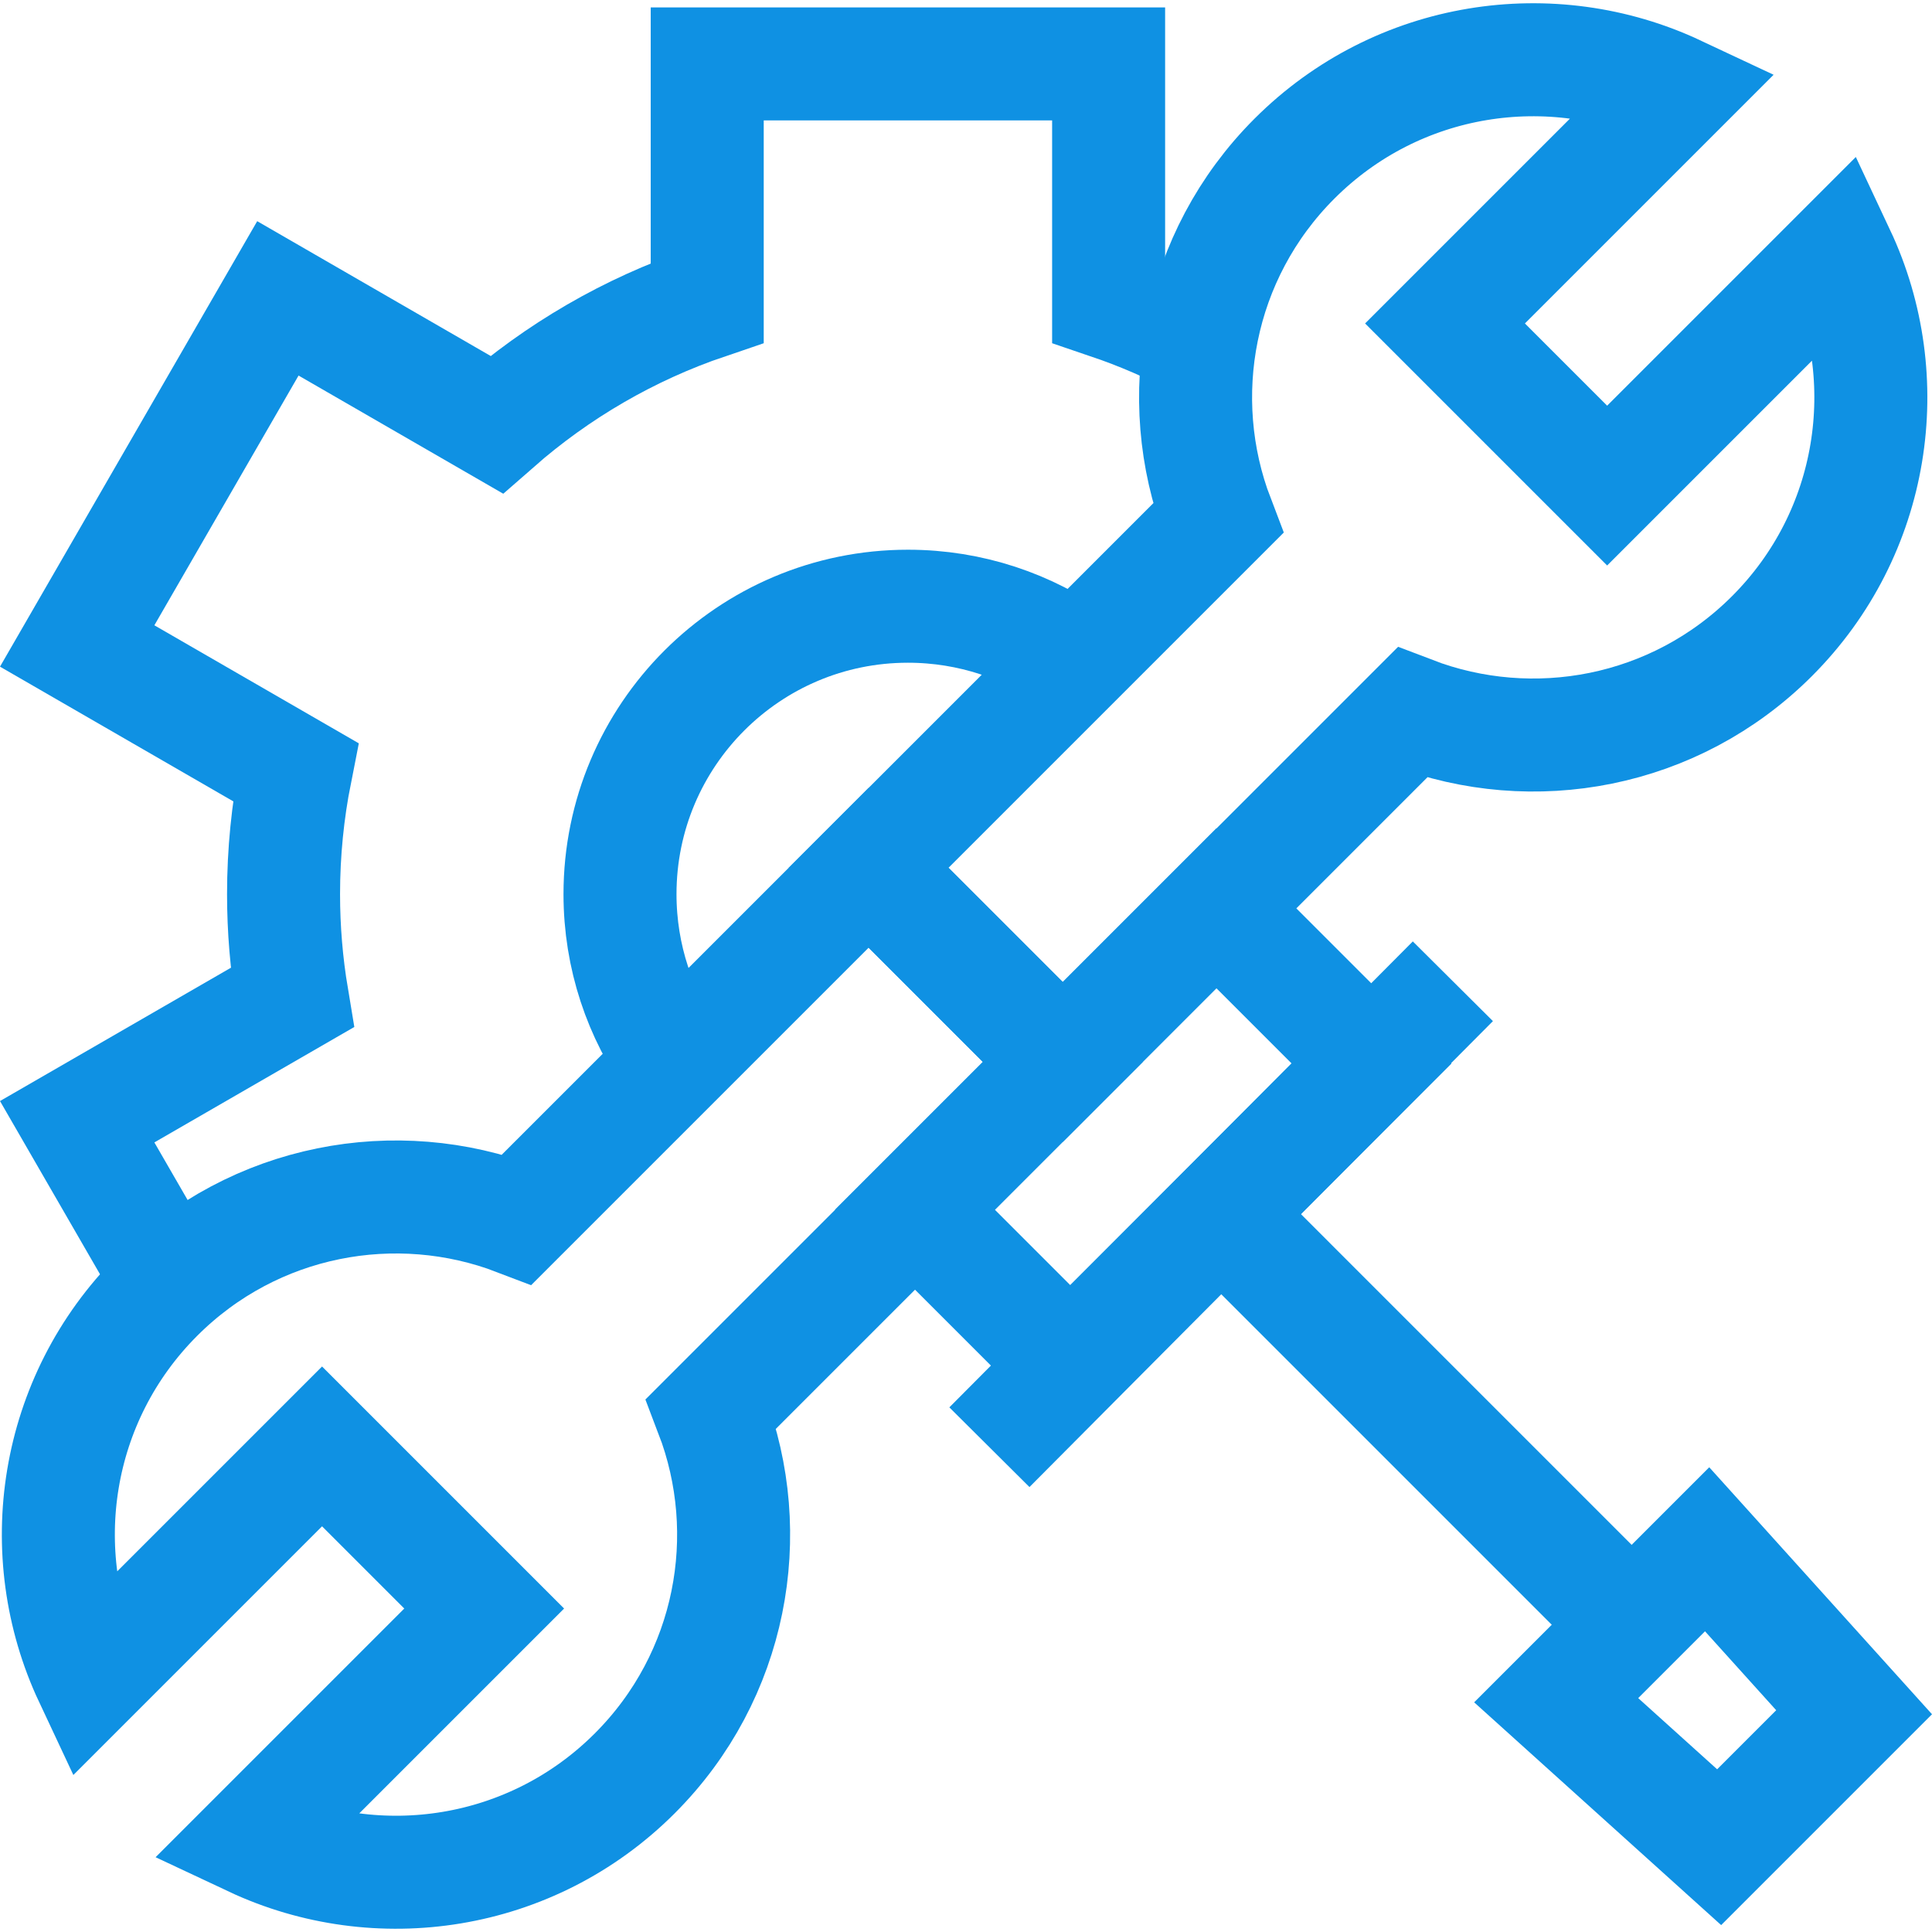 <?xml version="1.0" encoding="UTF-8"?> <svg xmlns="http://www.w3.org/2000/svg" xmlns:xlink="http://www.w3.org/1999/xlink" xmlns:svgjs="http://svgjs.dev/svgjs" version="1.1" id="Capa_1" x="0px" y="0px" viewBox="0 0 512.89 512.89" style="enable-background:new 0 0 512.89 512.89;" xml:space="preserve" width="300" height="300"><g width="100%" height="100%" transform="matrix(1,0,0,1,0,0)"><g id="XMLID_212_"> <path id="XMLID_542_" style="stroke-miterlimit: 10;" d="M470.404,168.88&#10;&#9;&#9;c-25.826,25.826-63.486,32.59-95.523,20.315l-92.732,92.732l-51.557-51.557l92.732-92.732&#10;&#9;&#9;c-12.274-32.037-5.51-69.697,20.315-95.523c27.448-27.448,68.273-33.375,101.492-17.771l-61.524,61.524l43.043,43.043&#10;&#9;&#9;l61.524-61.524C503.779,100.607,497.852,141.431,470.404,168.88z" fill="none" fill-opacity="1" stroke="#0f91e3" stroke-opacity="1" data-original-stroke-color="#000000ff" stroke-width="30" data-original-stroke-width="30"></path> <path id="XMLID_592_" style="stroke-miterlimit: 10;" d="M168.508,470.775&#10;&#9;&#9;c25.826-25.826,32.59-63.486,20.315-95.523l93.325-93.325l-51.557-51.557l-93.325,93.325c-32.037-12.274-69.697-5.51-95.523,20.315&#10;&#9;&#9;c-27.448,27.448-33.375,68.273-17.771,101.492l61.524-61.524l43.043,43.043l-61.524,61.523&#10;&#9;&#9;C100.235,504.15,141.06,498.224,168.508,470.775z" fill="none" fill-opacity="1" stroke="#0f91e3" stroke-opacity="1" data-original-stroke-color="#000000ff" stroke-width="30" data-original-stroke-width="30"></path> <path id="XMLID_218_" style="stroke-miterlimit: 10;" d="M178.957,281.986&#10;&#9;&#9;c-9.04-12.555-14.365-27.963-14.365-44.616c0-42.214,34.222-76.436,76.436-76.436c16.657,0,32.07,5.328,44.627,14.374" fill="none" fill-opacity="1" stroke="#0f91e3" stroke-opacity="1" data-original-stroke-color="#000000ff" stroke-width="30" data-original-stroke-width="30"></path> <path id="XMLID_217_" style="stroke-miterlimit: 10;" d="M318.585,90.848&#10;&#9;&#9;c-7.748-4.111-15.861-7.625-24.279-10.481V16.969H187.749v63.399c-20.819,7.063-39.775,18.156-55.952,32.341L73.769,79.207&#10;&#9;&#9;L20.49,171.489l57.963,33.465c-2.079,10.485-3.178,21.322-3.178,32.417c0,9.36,0.788,18.535,2.279,27.471L20.49,297.787&#10;&#9;&#9;l24.768,42.899" fill="none" fill-opacity="1" stroke="#0f91e3" stroke-opacity="1" data-original-stroke-color="#000000ff" stroke-width="30" data-original-stroke-width="30"></path> <rect id="XMLID_216_" x="246.975" y="272.584" transform="matrix(0.707 -0.707 0.707 0.707 -124.445 303.029)" style="stroke-miterlimit: 10;" width="113.18" height="58.298" fill="none" fill-opacity="1" stroke="#0f91e3" stroke-opacity="1" data-original-stroke-color="#000000ff" stroke-width="30" data-original-stroke-width="30"></rect> <line id="XMLID_215_" style="stroke-miterlimit: 10;" x1="324.177" y1="322.344" x2="433.156" y2="431.324" fill="none" fill-opacity="1" stroke="#0f91e3" stroke-opacity="1" data-original-stroke-color="#000000ff" stroke-width="30" data-original-stroke-width="30"></line> <polygon id="XMLID_214_" style="stroke-miterlimit: 10;" points="492.21,454.551 &#10;&#9;&#9;456.383,490.378 413.121,451.358 453.191,411.289 &#9;" fill="none" fill-opacity="1" stroke="#0f91e3" stroke-opacity="1" data-original-stroke-color="#000000ff" stroke-width="30" data-original-stroke-width="30"></polygon> <line id="XMLID_213_" style="stroke-miterlimit: 10;" x1="262.659" y1="384.192" x2="385.695" y2="260.497" fill="none" fill-opacity="1" stroke="#0f91e3" stroke-opacity="1" data-original-stroke-color="#000000ff" stroke-width="30" data-original-stroke-width="30"></line> </g></g></svg> 